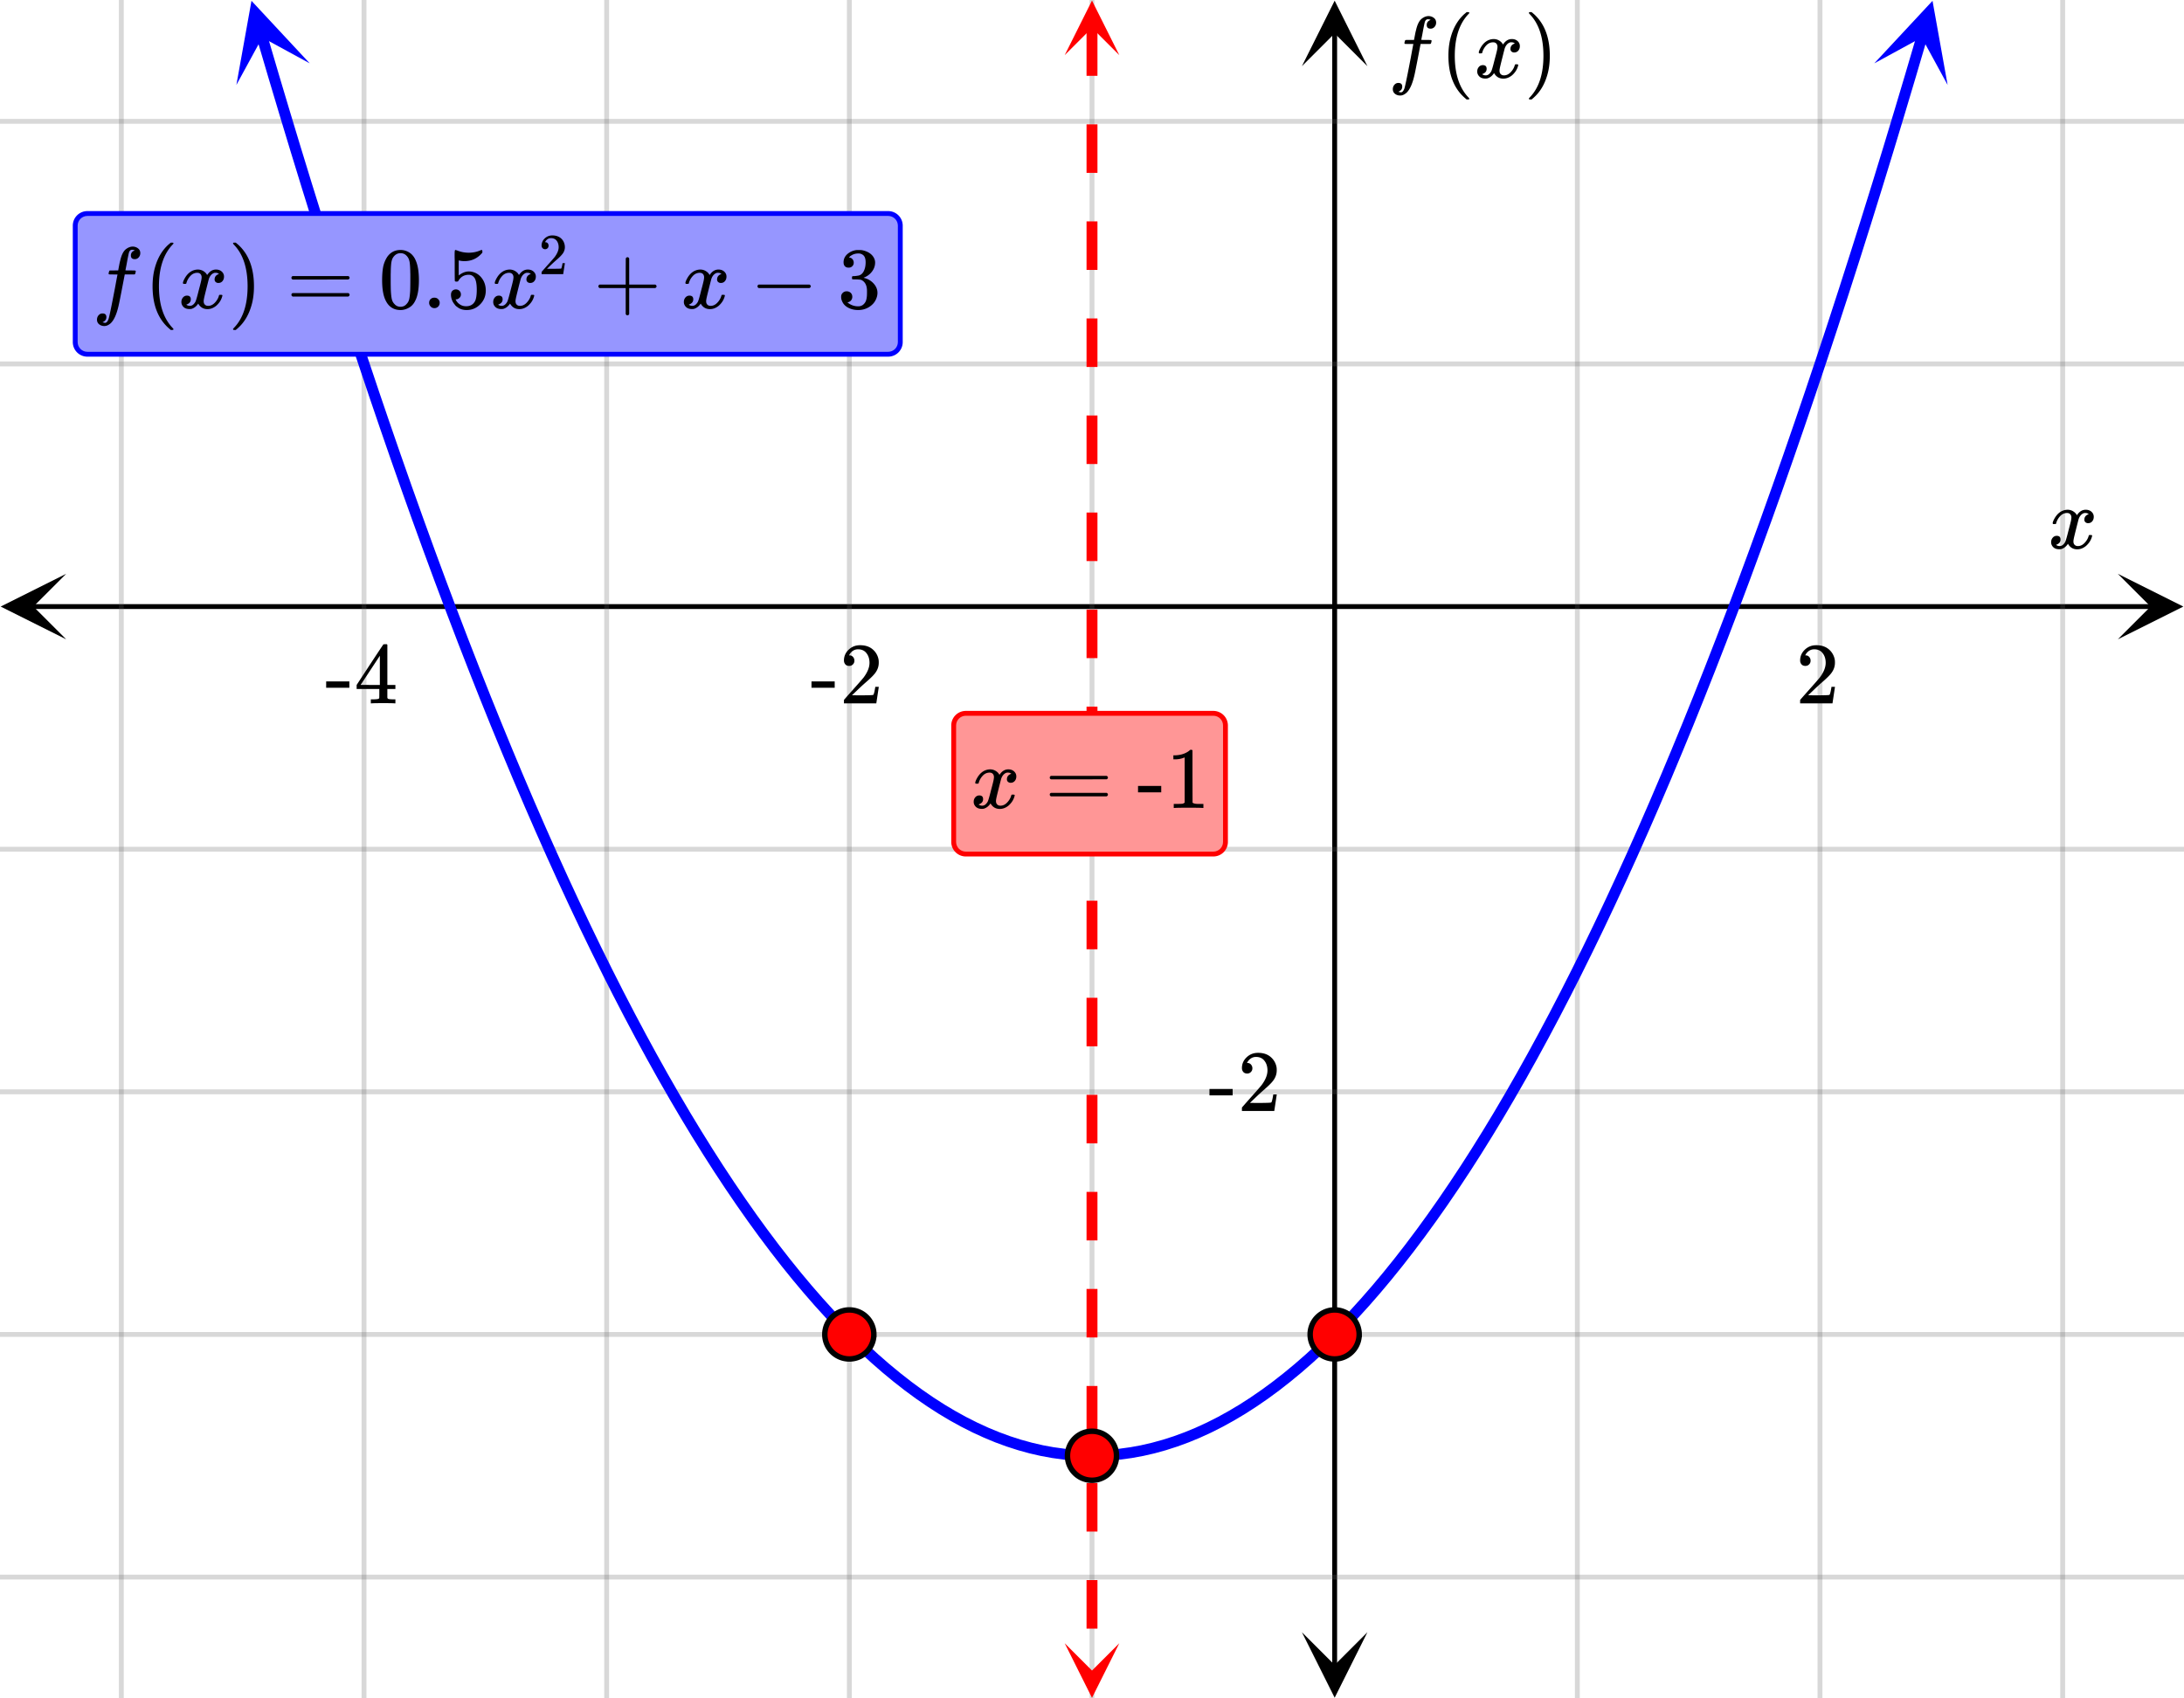 <svg xmlns="http://www.w3.org/2000/svg" width="450" height="350" viewBox="0 0 450 350"><defs><clipPath id="a"><path d="M.137 118.25H14V132H.137zm0 0"/></clipPath><clipPath id="b"><path d="M436.363 118.25H450V132h-13.637zm0 0"/></clipPath><clipPath id="c"><path d="M268.25 336H282v13.863h-13.75zm0 0"/></clipPath><clipPath id="d"><path d="M268.25 0H282v13.637h-13.75zm0 0"/></clipPath><clipPath id="e"><path d="M48 0h16v18H48zm0 0"/></clipPath><clipPath id="f"><path d="M59.371-2.055L69.38 31.941 35.383 41.95 25.375 7.953zm0 0"/></clipPath><clipPath id="g"><path d="M386 0h16v18h-16zm0 0"/></clipPath><clipPath id="h"><path d="M386.184 13.055l10.003-33.996 33.997 10.007-10.008 33.996zm0 0"/></clipPath><clipPath id="i"><path d="M219 .113h11.625V12H219zm0 0"/></clipPath><clipPath id="j"><path d="M219 338.637h11.625V350H219zm0 0"/></clipPath></defs><path fill="#fff" d="M0 0h450v350H0z"/><path d="M6.75 124.5h436.5v1H6.75zm0 0"/><g clip-path="url(#a)"><path d="M13.637 118.25L.137 125l13.5 6.75-6.75-6.75zm0 0"/></g><g clip-path="url(#b)"><path d="M436.363 118.25l13.5 6.75-13.5 6.75 6.75-6.75zm0 0"/></g><path d="M325 0v350M375 0v350M425 0v350M225 0v350M175 0v350M125 0v350M75 0v350M25 0v350"/><path d="M325.5 0v350c0 .277-.223.5-.5.5a.498.498 0 0 1-.5-.5V0c0-.277.223-.5.5-.5s.5.223.5.5zm50 0v350c0 .277-.223.5-.5.5a.498.498 0 0 1-.5-.5V0c0-.277.223-.5.5-.5s.5.223.5.5zm50 0v350c0 .277-.223.5-.5.5a.498.498 0 0 1-.5-.5V0c0-.277.223-.5.5-.5s.5.223.5.5zm-200 0v350c0 .277-.223.5-.5.5a.498.498 0 0 1-.5-.5V0c0-.277.223-.5.5-.5s.5.223.5.5zm-50 0v350c0 .277-.223.5-.5.5a.498.498 0 0 1-.5-.5V0c0-.277.223-.5.5-.5s.5.223.5.5zm-50 0v350c0 .277-.223.5-.5.5a.498.498 0 0 1-.5-.5V0c0-.277.223-.5.5-.5s.5.223.5.5zm-50 0v350c0 .277-.223.5-.5.5a.498.498 0 0 1-.5-.5V0c0-.277.223-.5.5-.5s.5.223.5.5zm-50 0v350c0 .277-.223.5-.5.5a.498.498 0 0 1-.5-.5V0c0-.277.223-.5.5-.5s.5.223.5.5zm0 0" fill="#666" fill-opacity=".251"/><path d="M274.5 343.25V6.75h1v336.5zm0 0"/><g clip-path="url(#c)"><path d="M268.25 336.363l6.75 13.5 6.75-13.5-6.75 6.75zm0 0"/></g><g clip-path="url(#d)"><path d="M268.25 13.637L275 .137l6.75 13.5-6.75-6.75zm0 0"/></g><path d="M0 75h450M0 25h450M0 175h450M0 225h450M0 275h450M0 325h450"/><path d="M0 74.5h450c.277 0 .5.223.5.5s-.223.5-.5.5H0a.498.498 0 0 1-.5-.5c0-.277.223-.5.5-.5zm0-50h450c.277 0 .5.223.5.5s-.223.5-.5.5H0a.498.498 0 0 1-.5-.5c0-.277.223-.5.5-.5zm0 150h450c.277 0 .5.223.5.5s-.223.5-.5.5H0a.498.498 0 0 1-.5-.5c0-.277.223-.5.5-.5zm0 50h450c.277 0 .5.223.5.5s-.223.5-.5.5H0a.498.498 0 0 1-.5-.5c0-.277.223-.5.5-.5zm0 50h450c.277 0 .5.223.5.5s-.223.5-.5.5H0a.498.498 0 0 1-.5-.5c0-.277.223-.5.5-.5zm0 50h450c.277 0 .5.223.5.5s-.223.5-.5.5H0a.498.498 0 0 1-.5-.5c0-.277.223-.5.5-.5zm0 0" fill="#666" fill-opacity=".251"/><path d="M55.074 7.254l2.297 7.797-1.082.32 1.078-.324 2.297 7.695-1.078.32 1.078-.324 2.293 7.586-1.074.324 1.074-.328 2.293 7.48-1.074.333 1.074-.336 2.297 7.375-1.074.336 1.07-.34 2.297 7.27-1.074.34 1.074-.344 2.293 7.168-1.07.343 1.07-.351 2.293 7.062-1.067.348 1.067-.352 2.297 6.953-1.07.352 1.066-.355 2.297 6.847-1.067.36 1.063-.364 2.297 6.743-1.067.363 1.067-.367 2.293 6.64-1.063.367 1.063-.375 2.293 6.536-1.06.37 1.06-.378 2.296 6.43-1.062.378 1.058-.386 2.297 6.324-1.058.383 1.054-.387 2.297 6.215-1.054.39 1.05-.394 2.297 6.11-1.054.394 1.05-.399 2.297 6.004-1.05.403 1.046-.407 2.297 5.899-1.05.41 1.046-.414 2.297 5.793-1.047.414 1.043-.418 2.297 5.687-1.043.422 1.04-.425 2.296 5.582-1.043.43 1.04-.434 2.292 5.476-1.035.438 1.035-.446 2.293 5.375-1.035.442 1.031-.45 2.297 5.27-1.031.45 1.027-.458 2.297 5.164-1.027.457 1.023-.464 2.297 5.058-1.027.465 1.023-.473 2.293 4.953-1.02.473 1.016-.484 2.297 4.847-1.016.485 1.012-.492 2.293 4.742-1.012.488 1.008-.496 2.297 4.637-1.008.496 1.004-.508 2.293 4.531-1.004.508 1-.516 2.297 4.426-1 .516.992-.528 2.297 4.32-.992.528.988-.535 2.293 4.215-.988.535.984-.547 2.293 4.11-.98.546.976-.558 2.293 4.004-.976.562.973-.574 2.292 3.902-.968.57.96-.581 2.298 3.793-.961.582.953-.594 2.297 3.687-.957.594.949-.605 2.293 3.582-.946.605.938-.621 2.297 3.48-.938.618.93-.633 2.293 3.375-.93.633.922-.649 2.293 3.266-.918.648.91-.66 2.293 3.16-.91.66.903-.675 2.292 3.054-.898.676.887-.687 2.297 2.949-.887.691.875-.707 2.293 2.844-.875.707.863-.723 2.297 2.743-.863.718.847-.738 2.297 2.637-.851.738.836-.758 2.293 2.531-.832.754.816-.773 2.297 2.426-.817.773.797-.793 2.297 2.32-.8.79.78-.81 2.298 2.212-.782.812.762-.828 2.293 2.106-.758.828.738-.848 2.293 2.004-.738.848.719-.867 2.293 1.894-.715.867.691-.886 2.297 1.793-.695.886.668-.906 2.293 1.684-.664.91.637-.93 2.296 1.582-.636.926.605-.945 2.297 1.476-.61.945.579-.964 2.293 1.367-.574.969.543-.989 2.293 1.266-.543.984.507-1.004 2.297 1.16-.508 1.004.47-1.023 2.296 1.055-.469 1.023.43-1.039 2.293.945-.43 1.04.39-1.055 2.294.843-.387 1.055.344-1.07 2.297.738-.348 1.07.3-1.086 2.298.633-.301 1.086.254-1.097 2.293.527-.25 1.098.203-1.106 2.293.422-.203 1.105.156-1.117 2.293.317-.152 1.117.101-1.121 2.297.21-.101 1.122.05-1.125 2.293.105-.05 1.125v-1.125h2.296v1.125l-.05-1.125 2.293-.105.05 1.125-.101-1.121 2.297-.211.101 1.12-.152-1.116 2.293-.317.156 1.117-.203-1.105 2.293-.422.203 1.106-.25-1.098 2.293-.527.254 1.097-.3-1.086 2.296-.632.297 1.085-.344-1.07 2.297-.738.344 1.07-.387-1.055 2.293-.843.39 1.054-.429-1.039 2.293-.945.43 1.04-.47-1.024 2.298-1.055.469 1.023-.508-1.003 2.297-1.16.507 1.003-.543-.984 2.293-1.266.543.989-.574-.97 2.293-1.366.578.964-.61-.945 2.298-1.476.605.945-.636-.926 2.296-1.582.637.93-.664-.91 2.293-1.684.668.906-.695-.886 2.297-1.793.691.886-.715-.867 2.293-1.894.719.867-.738-.848 2.293-2.004.738.848-.758-.828 2.293-2.106.762.828-.782-.812 2.297-2.211.782.809-.801-.79 2.297-2.32.797.793-.817-.773 2.297-2.426.816.773-.832-.754 2.293-2.53.836.757-.851-.738 2.297-2.637.847.738-.863-.718 2.297-2.743.863.723-.875-.707 2.293-2.844.875.707-.887-.691 2.297-2.95.887.688-.898-.676 2.293-3.054.902.675-.91-.66 2.293-3.16.91.66-.918-.648 2.293-3.266.922.649-.93-.633 2.293-3.375.93.633-.938-.618 2.297-3.48.938.621-.946-.605 2.293-3.582.95.605-.958-.594 2.297-3.687.953.594-.96-.582 2.296-3.793.961.582-.969-.57 2.293-3.903.973.574-.976-.562 2.293-4.004.976.558-.98-.547 2.293-4.109.984.547-.988-.535 2.293-4.215.988.535-.992-.527 2.297-4.32.992.527-1-.516 2.297-4.426 1 .516-1.004-.508 2.293-4.531 1.004.508-1.008-.496 2.297-4.637 1.008.496-1.012-.488 2.293-4.742 1.012.492-1.016-.485 2.297-4.847 1.015.484-1.02-.473 2.294-4.953 1.023.473-1.027-.465 2.297-5.058 1.023.464-1.027-.457 2.297-5.164 1.027.457-1.031-.449 2.297-5.27 1.031.45-1.035-.442 2.293-5.375 1.035.446-1.035-.438 2.293-5.476 1.039.433-1.043-.43 2.297-5.581 1.039.425-1.043-.422 2.297-5.687 1.043.418-1.047-.414 2.297-5.793 1.047.414-1.051-.41 2.297-5.899 1.046.407-1.05-.403 2.297-6.004 1.05.399-1.054-.395 2.297-6.11 1.05.395-1.054-.39 2.297-6.215 1.054.387-1.058-.383 2.296-6.324 1.06.386-1.063-.379 2.296-6.43 1.06.38-1.06-.371 2.293-6.536 1.063.375-1.063-.367 2.293-6.64 1.067.367-1.067-.364 2.297-6.742 1.063.364-1.067-.36 2.297-6.847 1.067.355-1.07-.352 2.296-6.953 1.067.352-1.067-.348 2.293-7.062 1.07.351-1.07-.343 2.293-7.168 1.074.343-1.074-.34 2.297-7.269 1.07.34-1.074-.336 2.297-7.375 1.074.336-1.074-.332 2.293-7.48 1.074.327-1.074-.324 2.293-7.586 1.078.325-1.078-.32 2.297-7.696 1.078.324-1.082-.32 2.297-7.797c.176-.594.8-.938 1.398-.762.594.176.938.801.762 1.399l-2.297 7.796v.004l-2.297 7.692v.004l-2.297 7.59v.003l-2.297 7.48v.005l-2.296 7.375v.008l-2.297 7.27v.003l-2.297 7.164v.008l-2.297 7.059v.003l-2.297 6.957v.004l-2.297 6.848v.008l-2.297 6.742v.004l-2.297 6.64v.004l-2.296 6.536v.004l-2.297 6.43s0 .003-.004.003l-2.293 6.324-.004.004-2.293 6.219-.004.004-2.297 6.113v.004l-2.297 6.008v.008-.004l-2.297 5.902c0 .004 0 .004-.003.008l-2.293 5.793c0 .004-.004.008-.004.008l-2.293 5.691c-.004.004-.004.004-.004.008l-2.297 5.582c0 .004 0 .008-.004.008l-2.293 5.48c0 .004-.004.004-.004.008l-2.297 5.371v.008l-2.297 5.27c0 .003-.004.007-.004.007l-2.293 5.164c-.003.004-.003.004-.003.008l-2.297 5.059c0 .004-.004.004-.004.008l-2.297 4.953c0 .004 0 .004-.004.008l-2.293 4.847c-.004.004-.004.004-.004.008l-2.297 4.742c0 .004-.004.008-.004.008l-2.297 4.637c0 .004 0 .008-.003.012l-2.293 4.53c-.004 0-.004.005-.008.009l-2.293 4.425c-.004.004-.004.008-.008.012v-.004l-2.293 4.324c-.004 0-.004.004-.008.008l-2.293 4.215c-.004.004-.004.008-.008.012l-2.293 4.11c-.003.003-.003.007-.007.01l-2.297 4.005c0 .004-.004.008-.004.011l-2.297 3.899c0 .004-.004.008-.008.012l-2.293 3.793-.008.011-2.296 3.688c0 .004-.004.008-.008.012l-2.293 3.585-.012.012-2.293 3.477c-.004.004-.008.008-.008.011l-2.297 3.375c-.004.004-.007.008-.007.012l-2.297 3.266c-.004.008-.008.012-.012.015l-2.293 3.16c-.004.008-.008.012-.012.016l-2.297 3.055a.054.054 0 0 1-.011.016l-2.293 2.953a.054.054 0 0 0-.012.015l-2.297 2.844-.012.016-2.296 2.738c-.004.008-.008.012-.016.02l-2.293 2.632-.016.016-2.297 2.531-.015.016-2.297 2.426-.016.015-2.297 2.32a.085.085 0 0 0-.015.02l-2.297 2.211-.02.02-2.296 2.105c-.008.008-.012.016-.02.02l-2.297 2.003c-.008.004-.015.012-.023.02l-2.293 1.894c-.008.008-.016.016-.028.02l-2.293 1.793c-.007.008-.02.012-.027.02l-2.293 1.687c-.012.004-.02.012-.031.02l-2.293 1.578c-.012.007-.02.015-.031.02l-2.293 1.476c-.012.008-.024.015-.036.02l-2.292 1.37c-.012.008-.024.012-.036.02l-2.293 1.262a.122.122 0 0 1-.039.02l-2.293 1.16c-.011.007-.027.011-.039.019l-2.297 1.05a.122.122 0 0 1-.039.02l-2.293.95c-.015.003-.027.011-.043.015l-2.296.844c-.012.004-.028.008-.043.015v-.004l-2.293.739a.22.22 0 0 1-.047.015l-2.297.633-.047.012-2.293.527c-.016.004-.031.004-.05.008l-2.294.422a.229.229 0 0 1-.05.008l-2.297.316c-.016.004-.032.004-.051.008v-.004l-2.293.211c-.02.004-.035.004-.05.004l-2.298.105c-.015.004-.035.004-.05.004h-2.297c-.016 0-.036 0-.051-.004l-2.297-.105c-.016 0-.031 0-.05-.004l-2.294-.21c-.02 0-.035 0-.05-.005l-2.298-.316a.229.229 0 0 1-.05-.008l-2.293-.422c-.02-.004-.035-.004-.051-.008l-2.293-.527a.405.405 0 0 1-.047-.012l-2.297-.633a.22.22 0 0 1-.047-.015l-2.293-.739-.043-.011-2.296-.844c-.016-.004-.028-.012-.043-.016l-2.293-.949c-.016-.004-.028-.012-.043-.02h.004l-2.297-1.05c-.012-.008-.028-.012-.04-.02l-2.292-1.16c-.016-.004-.028-.012-.04-.015v-.004l-2.292-1.262c-.012-.008-.024-.012-.036-.02l-2.292-1.37c-.012-.005-.024-.012-.036-.02l-2.293-1.477c-.011-.004-.02-.012-.03-.02l-2.294-1.577c-.012-.008-.02-.016-.031-.02l-2.293-1.688c-.008-.007-.02-.011-.027-.019l-2.293-1.793c-.012-.004-.02-.012-.028-.02l-2.293-1.894a.104.104 0 0 0-.023-.02l-2.297-2.003c-.008-.004-.012-.012-.02-.02l-2.296-2.106-.02-.019-2.297-2.211a.085.085 0 0 0-.015-.02l-2.297-2.32-.016-.015-2.297-2.426-.015-.016-2.297-2.531-.016-.016-2.293-2.633c-.008-.007-.012-.011-.016-.02l-2.296-2.737-.012-.016-2.297-2.844a.054.054 0 0 0-.012-.015l-2.293-2.953c-.004-.004-.007-.008-.011-.016l-2.297-3.055c-.004-.004-.008-.008-.012-.015l-2.293-3.16c-.004-.004-.008-.008-.012-.016l-2.297-3.266c0-.004-.003-.008-.007-.012l-2.297-3.375c0-.003-.004-.007-.008-.011l-2.293-3.477-.012-.012-2.293-3.585c-.004-.004-.008-.008-.008-.012l-2.296-3.688-.008-.011-2.293-3.793c-.004-.004-.008-.008-.008-.012l-2.297-3.899c0-.003-.004-.007-.004-.011l-2.297-4.004c-.004-.004-.004-.008-.007-.012l-2.293-4.11c-.004-.003-.004-.007-.008-.011l-2.293-4.215c-.004-.004-.004-.008-.008-.008l-2.293-4.324c-.004 0-.004-.004-.008-.008l-2.293-4.425c-.004-.004-.004-.008-.008-.008l-2.293-4.531c-.003-.004-.003-.008-.003-.012l-2.297-4.637s-.004-.004-.004-.008l-2.297-4.742c0-.004 0-.004-.004-.008l-2.293-4.847c-.004-.004-.004-.004-.004-.008l-2.297-4.953c0-.004-.004-.004-.004-.008l-2.297-5.059c0-.004 0-.004-.003-.008l-2.293-5.164s-.004-.004-.004-.007l-2.297-5.27v-.008l-2.297-5.37c0-.005-.004-.005-.004-.009l-2.293-5.48c-.004 0-.004-.004-.004-.008l-2.297-5.582c0-.004 0-.008-.004-.008l-2.293-5.691-.004-.004v-.004l-2.293-5.793c-.003-.004-.003-.004-.003-.008l-2.297-5.902v-.004l-2.297-6.008s0-.004-.004-.004h.004l-2.297-6.113-.004-.004-2.293-6.219c-.004 0-.004-.004-.004-.004l-2.293-6.324c-.004 0-.004-.004-.004-.004l-2.297-6.43v-.003l-2.296-6.535v-.004l-2.297-6.641v-.004l-2.297-6.742v-.008l-2.297-6.848v-.004l-2.297-6.957v-.003l-2.297-7.059v-.008l-2.297-7.164v-.004l-2.297-7.27v-.007l-2.296-7.375v-.004l-2.297-7.48v-.004l-2.297-7.59v-.004L55.21 15.69v-.004l-2.297-7.796a1.128 1.128 0 0 1 .762-1.399 1.128 1.128 0 0 1 1.398.762zm0 0" fill="#00f"/><g clip-path="url(#e)"><g clip-path="url(#f)" clip-rule="evenodd"><path d="M63.816 13.055l-12-12.887L48.707 17.5l5.332-9.777zm0 0" fill="#00f"/></g></g><g clip-path="url(#g)"><g clip-path="url(#h)" clip-rule="evenodd"><path d="M386.184 13.055l12-12.887 3.109 17.332-5.332-9.777zm0 0" fill="#00f"/></g></g><path d="M226.125 5.625v10h-2.25v-10zm0 20v10h-2.25v-10zm0 20v10h-2.25v-10zm0 20v10h-2.25v-10zm0 20v10h-2.25v-10zm0 20v10h-2.25v-10zm0 20v10h-2.25v-10zm0 20v10h-2.25v-10zm0 20v10h-2.25v-10zm0 20v10h-2.25v-10zm0 20v10h-2.25v-10zm0 20v10h-2.25v-10zm0 20v10h-2.25v-10zm0 20v10h-2.25v-10zm0 20v10h-2.25v-10zm0 20v10h-2.25v-10zm0 20v10h-2.25v-10zm0 0" fill="red"/><g clip-path="url(#i)"><path d="M230.625 11.363L225 .113l-5.625 11.25L225 5.738zm0 0" fill="red"/></g><g clip-path="url(#j)"><path d="M230.625 338.637L225 349.887l-5.625-11.25 5.625 5.625zm0 0" fill="red"/></g><path d="M230.05 300a5.051 5.051 0 1 1-10.102-.001 5.051 5.051 0 0 1 10.103.001zm0 0M280.05 275a5.051 5.051 0 1 1-10.102-.001 5.051 5.051 0 0 1 10.103.001zm0 0M180.05 275a5.051 5.051 0 1 1-10.102-.001 5.051 5.051 0 0 1 10.103.001zm0 0" fill="red" stroke-width="1.125" stroke="#000"/><path d="M423.047 108c-.074-.074-.11-.14-.11-.203.051-.324.239-.738.563-1.25.563-.844 1.27-1.332 2.125-1.469.168-.02.293-.031.375-.031.418 0 .8.105 1.156.32.356.215.61.48.766.805.156-.2.254-.324.297-.375.437-.5.949-.75 1.531-.75.488 0 .887.14 1.195.422.309.281.461.625.461 1.031 0 .375-.105.688-.32.938-.215.25-.492.374-.836.374a.814.814 0 0 1-.563-.195.67.67 0 0 1-.218-.523c0-.551.3-.934.906-1.14 0-.013-.066-.052-.203-.126-.113-.074-.285-.11-.516-.11a.936.936 0 0 0-.344.048c-.457.187-.796.582-1.015 1.187-.031.094-.203.762-.516 2.008-.312 1.246-.48 1.945-.5 2.102a2.243 2.243 0 0 0-.062.53c0 .294.082.52.25.688.168.168.39.25.672.25.5 0 .957-.215 1.367-.64.41-.426.691-.895.836-1.407.031-.125.066-.195.101-.21.035-.016.133-.024.29-.024.23 0 .343.047.343.14 0 .012-.015.079-.047.204-.199.738-.613 1.386-1.25 1.937-.562.45-1.156.672-1.781.672-.844 0-1.48-.379-1.906-1.14-.356.542-.801.902-1.344 1.078a1.76 1.76 0 0 1-.469.046c-.687 0-1.176-.25-1.469-.75a1.322 1.322 0 0 1-.187-.718c0-.356.11-.66.328-.914a1.05 1.05 0 0 1 .828-.383c.52 0 .781.254.781.766 0 .437-.214.761-.64.968-.02.012-.05.024-.086.04a1.046 1.046 0 0 0-.094.046c-.027.016-.043.024-.055.024l-.046.015c0 .031.09.082.265.156.145.063.301.094.469.094.438 0 .813-.27 1.125-.812.125-.219.355-1 .688-2.344.074-.27.152-.574.242-.914.09-.34.152-.598.195-.773.043-.176.066-.286.078-.329.063-.324.094-.558.094-.703 0-.281-.078-.508-.235-.68-.156-.171-.375-.257-.656-.257-.543 0-1.011.207-1.406.625a3.462 3.462 0 0 0-.828 1.437c-.02.106-.047.168-.078.188-.031.02-.13.031-.297.031zm0 0M371.984 137.23c.329 0 .579-.109.782-.328.203-.203.296-.453.296-.75a1.13 1.13 0 0 0-.28-.765.907.907 0 0 0-.735-.328c-.047 0-.078 0-.078-.016s.015-.047.047-.11c.046-.078.078-.14.109-.187.438-.625 1-.937 1.688-.937.75 0 1.328.265 1.734.796.422.532.625 1.204.625 1.985 0 .922-.39 1.922-1.203 3.015-.375.47-1.219 1.422-2.516 2.875-1 1.125-1.5 1.704-1.515 1.72-.032.03-.032.171-.032.405v.344h6.672v-.047l.5-3.297v-.062h-.719v.062c-.109.672-.203 1.094-.25 1.22-.062.234-.125.359-.171.374-.125.063-1.125.094-3.016.094l-1.36-.016 1.063-1.015a46.51 46.51 0 0 1 1.797-1.657c1.015-.875 1.703-1.562 2.031-2.062.422-.61.625-1.266.625-1.969 0-.172 0-.375-.031-.594a3.58 3.58 0 0 0-1.25-2.187c-.672-.563-1.531-.828-2.563-.828-.921 0-1.703.297-2.359.922-.64.61-.969 1.36-.969 2.218 0 .313.094.579.281.797.188.22.454.328.797.328zm0 0M167.203 141.73h4.781v-1.312h-4.78zm7.766-4.5c.328 0 .578-.109.781-.328.203-.203.297-.453.297-.75a1.13 1.13 0 0 0-.281-.765.907.907 0 0 0-.735-.328c-.047 0-.078 0-.078-.016s.016-.047.047-.11c.047-.078.078-.14.11-.187.437-.625 1-.937 1.687-.937.75 0 1.328.265 1.734.796.422.532.625 1.204.625 1.985 0 .922-.39 1.922-1.203 3.015-.375.47-1.219 1.422-2.516 2.875-1 1.125-1.5 1.704-1.515 1.72-.031.03-.031.171-.031.405v.344h6.672v-.047l.5-3.297v-.062h-.72v.062c-.109.672-.202 1.094-.25 1.22-.062.234-.124.359-.171.374-.125.063-1.125.094-3.016.094l-1.36-.016 1.063-1.015a46.51 46.51 0 0 1 1.797-1.657c1.016-.875 1.703-1.562 2.031-2.062.422-.61.625-1.266.625-1.969 0-.172 0-.375-.03-.594a3.58 3.58 0 0 0-1.25-2.187c-.673-.563-1.532-.828-2.563-.828-.922 0-1.703.297-2.36.922-.64.61-.968 1.36-.968 2.218 0 .313.093.579.28.797.188.22.454.328.798.328zm0 0M67.203 141.73h4.781v-1.312h-4.78zm14.094 3.22h.172v-.829h-.531c-.579-.016-.922-.062-1.016-.14a.417.417 0 0 1-.11-.22V141.98h1.657v-.828h-1.656v-8.28l-.11-.11h-.328c-.234 0-.36.015-.375.031-.031.016-.953 1.406-2.797 4.203l-2.719 4.156v.828h4.672v.891c0 .625-.015.953-.015.984-.063.094-.125.157-.22.172-.124.047-.437.078-.952.094h-.563v.828h.156c.172-.031.985-.047 2.422-.047 1.375 0 2.157.016 2.313.047zm-3.031-3.798H76.28l-1.969-.015 3.954-6zm0 0M288.125 18.922c.324.074.496.11.516.11.28 0 .52-.255.718-.766.145-.395.59-2.532 1.329-6.407.332-1.812.503-2.722.515-2.734v-.063h-.844c-.562 0-.863-.011-.906-.03-.082-.052-.094-.184-.031-.391.05-.188.082-.286.094-.297.02-.063.07-.098.148-.102.078-.004.356-.008.836-.008.574 0 .86-.004.86-.015 0-.02.054-.32.163-.899.11-.578.184-.925.227-1.039.25-1.144.625-1.937 1.125-2.375.48-.394.98-.594 1.5-.594.426.02.79.153 1.086.391.297.238.445.559.445.953 0 .344-.11.637-.328.883a1.04 1.04 0 0 1-.812.367c-.532 0-.797-.254-.797-.765 0-.45.215-.77.64-.97l.157-.093a1.727 1.727 0 0 0-.532-.11c-.355 0-.582.231-.687.688-.094.364-.25 1.153-.469 2.36l-.234 1.187c0 .02.328.031.984.031.543 0 .867.008.977.024.11.015.164.058.164.133 0 .125-.043.312-.125.562-.031.063-.09.098-.18.102-.09.004-.41.008-.96.008h-1l-.423 2.203c-.437 2.293-.715 3.675-.828 4.156-.406 1.812-.953 3.043-1.64 3.687-.438.387-.872.578-1.305.578-.434 0-.793-.12-1.086-.359-.293-.238-.438-.558-.438-.953 0-.355.11-.656.329-.906.218-.25.488-.375.812-.375.531 0 .797.254.797.765 0 .438-.215.762-.64.97zm0 0M302.75 20.344c0-.047-.078-.14-.203-.282-1.86-1.968-2.797-4.812-2.797-8.562 0-3.75.938-6.61 2.797-8.578.125-.125.203-.219.203-.266 0-.031-.016-.062-.063-.11-.03-.03-.125-.046-.265-.046h-.235c-.03.031-.109.094-.218.188-.11.093-.203.171-.281.234-1.266 1.156-2.172 2.672-2.72 4.562-.359 1.22-.53 2.547-.53 4.016 0 3.75 1.078 6.594 3.25 8.563l.5.437h.234c.219 0 .328-.047.328-.156zm0 0M304.797 11c-.074-.074-.11-.14-.11-.203.051-.324.239-.738.563-1.25.563-.844 1.27-1.332 2.125-1.469.168-.02.293-.031.375-.031.418 0 .8.105 1.156.32.356.215.61.48.766.805.156-.2.254-.324.297-.375.437-.5.949-.75 1.531-.75.488 0 .887.14 1.195.422.309.281.461.625.461 1.031 0 .375-.105.688-.32.938-.215.25-.492.374-.836.374a.814.814 0 0 1-.563-.195.67.67 0 0 1-.218-.523c0-.551.3-.934.906-1.14 0-.013-.066-.052-.203-.126-.113-.074-.285-.11-.516-.11a.936.936 0 0 0-.344.048c-.457.187-.796.582-1.015 1.187-.031.094-.203.762-.516 2.008-.312 1.246-.48 1.945-.5 2.101a2.243 2.243 0 0 0-.062.532c0 .293.082.52.25.687.168.168.39.25.672.25.5 0 .957-.215 1.367-.64.41-.426.691-.895.836-1.407.031-.125.066-.195.101-.21.035-.016.133-.024.29-.024.23 0 .343.047.343.14 0 .012-.015.079-.047.204-.199.738-.613 1.386-1.25 1.937-.562.45-1.156.672-1.781.672-.844 0-1.48-.379-1.906-1.14-.356.542-.801.902-1.344 1.078a1.76 1.76 0 0 1-.469.047c-.687 0-1.176-.25-1.469-.75a1.322 1.322 0 0 1-.187-.72c0-.355.11-.66.328-.913a1.05 1.05 0 0 1 .828-.383c.52 0 .781.254.781.765 0 .438-.214.762-.64.97-.02.011-.05.023-.086.038a1.046 1.046 0 0 0-.094.047c-.027.016-.043.024-.055.024l-.046.015c0 .031.09.082.265.156.145.063.301.094.469.094.438 0 .813-.27 1.125-.812.125-.219.355-1 .688-2.344.074-.27.152-.574.242-.914.09-.34.152-.598.195-.774.043-.175.066-.285.078-.328.063-.324.094-.558.094-.703 0-.281-.078-.508-.235-.68-.156-.171-.375-.257-.656-.257-.543 0-1.011.207-1.406.625a3.462 3.462 0 0 0-.828 1.437c-.02.106-.047.168-.078.188-.031.02-.13.031-.297.031zm0 0M315.11 2.516c-.063.03-.094.093-.094.203.015 0 .078.078.203.234 1.86 1.922 2.797 4.781 2.797 8.547 0 3.766-.938 6.625-2.797 8.547-.125.14-.188.234-.203.234 0 .094.03.157.062.188.047.015.14.031.281.031h.22c.03-.031.108-.094.218-.188.11-.093.203-.171.281-.25 1.266-1.14 2.172-2.671 2.719-4.562.36-1.188.531-2.531.531-4 0-3.75-1.078-6.61-3.25-8.578l-.5-.422h-.39zm0 0M249.203 225.73h4.781v-1.312h-4.78zm7.766-4.5c.328 0 .578-.109.781-.328.203-.203.297-.453.297-.75a1.13 1.13 0 0 0-.281-.765.907.907 0 0 0-.735-.328c-.047 0-.078 0-.078-.016s.016-.047.047-.11c.047-.078.078-.14.11-.187.437-.625 1-.937 1.687-.937.75 0 1.328.265 1.734.796.422.532.625 1.204.625 1.985 0 .922-.39 1.922-1.203 3.015-.375.47-1.219 1.422-2.515 2.875-1 1.125-1.5 1.704-1.516 1.72-.031.03-.031.171-.031.405v.344h6.672v-.047l.5-3.297v-.062h-.72v.062c-.109.672-.202 1.094-.25 1.22-.062.234-.124.359-.171.374-.125.063-1.125.094-3.016.094l-1.36-.016 1.063-1.015a46.51 46.51 0 0 1 1.797-1.657c1.016-.875 1.703-1.562 2.031-2.062.422-.61.625-1.266.625-1.969 0-.172 0-.375-.03-.594a3.58 3.58 0 0 0-1.25-2.187c-.673-.563-1.532-.828-2.563-.828-.922 0-1.703.297-2.36.922-.64.61-.968 1.36-.968 2.218 0 .313.093.579.28.797.188.22.454.328.798.328zm0 0"/><path d="M199 146.5h51a3 3 0 0 1 3 3v24a3 3 0 0 1-3 3h-51a3 3 0 0 1-3-3v-24a3 3 0 0 1 3-3zm1 2h49c1.105 0 2 .895 2 2v22c0 1.105-.895 2-2 2h-49c-1.105 0-2-.895-2-2v-22c0-1.105.895-2 2-2zm0 0" fill-rule="evenodd" fill="red"/><path d="M199 147.5h51c1.105 0 2 .895 2 2v24c0 1.105-.895 2-2 2h-51c-1.105 0-2-.895-2-2v-24c0-1.105.895-2 2-2zm0 0" fill-rule="evenodd" fill="#ff9696"/><path d="M201.047 161.5c-.074-.074-.11-.14-.11-.203.051-.324.239-.738.563-1.25.563-.844 1.27-1.332 2.125-1.469.168-.02.293-.031.375-.031.418 0 .8.105 1.156.32.356.215.61.48.766.805.156-.2.254-.324.297-.375.437-.5.949-.75 1.531-.75.488 0 .887.14 1.195.422.309.281.461.625.461 1.031 0 .375-.105.688-.32.938-.215.25-.492.375-.836.375a.814.814 0 0 1-.563-.196.67.67 0 0 1-.218-.523c0-.551.3-.934.906-1.14 0-.013-.066-.052-.203-.126-.113-.074-.285-.11-.516-.11a.936.936 0 0 0-.344.048c-.457.187-.796.582-1.015 1.187-.031.094-.203.762-.516 2.008-.312 1.246-.48 1.945-.5 2.101a2.243 2.243 0 0 0-.062.532c0 .293.082.52.25.687.168.168.39.25.672.25.5 0 .957-.215 1.367-.64.41-.426.691-.895.836-1.407.031-.125.066-.195.101-.21.035-.016.133-.024.29-.024.23 0 .343.047.343.14 0 .012-.016.079-.047.204-.199.738-.613 1.386-1.25 1.937-.562.45-1.156.672-1.781.672-.844 0-1.48-.379-1.906-1.14-.356.542-.801.902-1.344 1.078a1.76 1.76 0 0 1-.469.047c-.687 0-1.176-.25-1.469-.75a1.322 1.322 0 0 1-.187-.72c0-.355.11-.66.328-.913a1.05 1.05 0 0 1 .828-.383c.52 0 .781.254.781.766 0 .437-.214.761-.64.968-.02.012-.05.024-.086.04a1.046 1.046 0 0 0-.094.046c-.027.016-.043.024-.054.024l-.047.015c0 .031.09.082.265.156.145.063.301.094.469.094.438 0 .813-.27 1.125-.812.125-.219.355-1 .688-2.344.074-.27.152-.574.242-.914.09-.34.152-.598.195-.774.043-.175.066-.285.078-.328.063-.324.094-.558.094-.703 0-.281-.078-.508-.234-.68-.157-.171-.375-.257-.657-.257-.543 0-1.011.207-1.406.625a3.462 3.462 0 0 0-.828 1.437c-.02.106-.047.168-.078.188-.031.02-.13.031-.297.031zm0 0M216.297 160.25c0 .188.094.297.281.36h5.719l5.734-.016c.172-.094.25-.203.25-.344 0-.156-.094-.281-.265-.36h-11.47c-.171.079-.25.204-.25.36zm0 3.5c0 .156.078.266.25.36h11.469c.172-.094.265-.204.265-.36 0-.047-.015-.094-.031-.14a.254.254 0 0 0-.047-.094c-.016-.016-.047-.032-.094-.063s-.062-.062-.078-.062h-11.453c-.187.047-.281.172-.281.359zm0 0M234.484 163.281h4.782v-1.312h-4.782zm0 0M247.75 166.5h.203v-.828h-1.062c-.594 0-.985-.094-1.172-.266l-.016-5.406v-5.39a.496.496 0 0 0-.312-.094c-.11 0-.188.015-.203.047a2.646 2.646 0 0 1-.563.421c-.672.407-1.516.641-2.516.672h-.343v.828h.343c.672 0 1.297-.125 1.844-.343a.653.653 0 0 1 .14-.047v9.312c-.187.125-.327.203-.421.219-.203.031-.656.047-1.36.047h-.468v.828h.219c.203-.031 1.156-.047 2.828-.047 1.703 0 2.656.016 2.859.047zm0 0"/><path d="M18 43.5h165a3 3 0 0 1 3 3v24a3 3 0 0 1-3 3H18a3 3 0 0 1-3-3v-24a3 3 0 0 1 3-3zm1 2h163c1.105 0 2 .895 2 2v22c0 1.105-.895 2-2 2H19c-1.105 0-2-.895-2-2v-22c0-1.105.895-2 2-2zm0 0" fill-rule="evenodd" fill="#00f"/><path d="M18 44.5h165c1.105 0 2 .895 2 2v24c0 1.105-.895 2-2 2H18c-1.105 0-2-.895-2-2v-24c0-1.105.895-2 2-2zm0 0" fill-rule="evenodd" fill="#9696ff"/><path d="M21.125 66.422c.324.074.496.11.516.11.28 0 .52-.255.718-.766.145-.395.59-2.532 1.328-6.407.333-1.812.504-2.722.516-2.734v-.063h-.844c-.562 0-.863-.011-.906-.03-.082-.052-.094-.184-.031-.391.05-.188.082-.286.094-.297.02-.063.07-.098.148-.102.078-.004.356-.008.836-.008.574 0 .86-.004.86-.015 0-.02.054-.32.163-.899.11-.578.184-.925.227-1.039.25-1.144.625-1.937 1.125-2.375.48-.394.98-.593 1.5-.593.426.019.79.152 1.086.39.297.238.445.559.445.953 0 .344-.11.637-.328.883a1.04 1.04 0 0 1-.812.367c-.532 0-.797-.254-.797-.765 0-.45.215-.77.64-.97l.157-.093a1.727 1.727 0 0 0-.532-.11c-.355 0-.582.231-.687.688-.094.364-.25 1.153-.469 2.36l-.234 1.187c0 .02.328.031.984.031.543 0 .867.008.977.024.11.015.164.058.164.133 0 .125-.043.312-.125.562-.032.063-.09.098-.18.102-.09.004-.41.008-.96.008h-1l-.423 2.203c-.437 2.293-.715 3.675-.828 4.156-.406 1.812-.953 3.043-1.64 3.687-.438.387-.872.579-1.305.579-.434 0-.793-.122-1.086-.36-.293-.238-.438-.558-.438-.953 0-.355.11-.656.328-.906.22-.25.489-.375.813-.375.531 0 .797.254.797.765 0 .438-.215.762-.64.97zm0 0M35.75 67.844c0-.047-.078-.14-.203-.281-1.86-1.97-2.797-4.813-2.797-8.563 0-3.75.938-6.61 2.797-8.578.125-.125.203-.219.203-.266 0-.031-.016-.062-.063-.11-.03-.03-.124-.046-.265-.046h-.234c-.032.031-.11.094-.22.188-.109.093-.202.171-.28.234-1.266 1.156-2.172 2.672-2.72 4.562-.359 1.22-.53 2.547-.53 4.016 0 3.75 1.078 6.594 3.25 8.563l.5.437h.234c.219 0 .328-.047.328-.156zm0 0M37.797 58.5c-.074-.074-.11-.14-.11-.203.051-.324.239-.738.563-1.25.563-.844 1.27-1.332 2.125-1.469.168-.02.293-.031.375-.031.418 0 .8.105 1.156.32.356.215.61.48.766.805.156-.2.254-.324.297-.375.437-.5.949-.75 1.531-.75.488 0 .887.14 1.195.422.309.281.461.625.461 1.031 0 .375-.105.688-.32.938-.215.25-.492.374-.836.374a.814.814 0 0 1-.563-.195.67.67 0 0 1-.218-.523c0-.551.3-.934.906-1.14 0-.013-.066-.052-.203-.126-.113-.074-.285-.11-.516-.11a.936.936 0 0 0-.343.048c-.458.187-.797.582-1.016 1.187-.031.094-.203.762-.516 2.008-.312 1.246-.48 1.945-.5 2.102a2.243 2.243 0 0 0-.062.53c0 .294.082.52.25.688.168.168.39.25.672.25.5 0 .957-.215 1.367-.64.41-.426.691-.895.836-1.407.031-.125.066-.195.101-.21.035-.016.133-.024.29-.024.23 0 .343.047.343.14 0 .012-.016.079-.047.204-.199.738-.613 1.386-1.25 1.937-.562.45-1.156.672-1.781.672-.844 0-1.48-.379-1.906-1.14-.356.542-.801.902-1.344 1.078a1.76 1.76 0 0 1-.469.047c-.687 0-1.176-.25-1.468-.75a1.322 1.322 0 0 1-.188-.72c0-.355.11-.66.328-.913a1.05 1.05 0 0 1 .828-.383c.52 0 .782.254.782.766 0 .437-.215.761-.641.968-.02.012-.05.024-.086.04a1.046 1.046 0 0 0-.094.046c-.027.016-.043.024-.054.024l-.047.015c0 .032.09.082.265.157.145.062.301.093.469.093.438 0 .813-.27 1.125-.812.125-.219.355-1 .688-2.344.074-.27.152-.574.242-.914.09-.34.152-.598.195-.773.043-.176.066-.286.078-.329.063-.324.094-.558.094-.703 0-.281-.078-.508-.234-.68-.157-.171-.376-.257-.657-.257-.543 0-1.011.207-1.406.625a3.462 3.462 0 0 0-.828 1.437c-.02.106-.047.168-.078.188-.032.02-.13.031-.297.031zm0 0M48.11 50.016c-.063.03-.094.093-.094.203.015 0 .078.078.203.234 1.86 1.922 2.797 4.781 2.797 8.547 0 3.766-.938 6.625-2.797 8.547-.125.14-.188.234-.203.234 0 .094.03.156.062.188.047.015.14.031.281.031h.22c.03-.031.108-.094.218-.188.11-.093.203-.171.281-.25 1.266-1.14 2.172-2.671 2.719-4.562.36-1.188.531-2.531.531-4 0-3.75-1.078-6.61-3.25-8.578l-.5-.422h-.39zm0 0M60.047 57.25c0 .188.094.297.281.36h5.719l5.734-.016c.172-.094.25-.203.25-.344 0-.156-.094-.281-.265-.36h-11.47c-.171.079-.25.204-.25.36zm0 3.5c0 .156.078.266.25.36h11.469c.171-.094.265-.204.265-.36 0-.047-.015-.094-.031-.14a.254.254 0 0 0-.047-.094c-.016-.016-.047-.032-.094-.063-.046-.031-.062-.062-.078-.062H60.328c-.187.047-.281.172-.281.359zm0 0M79.766 52.969a6.062 6.062 0 0 0-.813 2c-.14.734-.219 1.656-.219 2.765 0 1.86.25 3.282.766 4.266.64 1.266 1.656 1.89 3.031 1.89.516 0 1.031-.124 1.531-.374.657-.313 1.141-.813 1.485-1.516.516-.984.766-2.406.766-4.266 0-1.734-.22-3.109-.672-4.093a3.638 3.638 0 0 0-.829-1.235 3.316 3.316 0 0 0-2.296-.89c-1.172 0-2.079.484-2.75 1.453zm4.046-.219c.266.281.438.61.532 1.016.11.39.156 1.078.187 2.047 0 .078 0 .312.016.703v.984c0 1.156-.016 1.953-.031 2.422-.047.828-.125 1.437-.22 1.797a2.016 2.016 0 0 1-.546.953c-.313.36-.719.547-1.219.547-.5 0-.922-.188-1.234-.547a2.016 2.016 0 0 1-.547-.953c-.094-.36-.172-.969-.219-1.797A76.225 76.225 0 0 1 80.5 57.5v-.984c.016-.391.016-.625.016-.703.03-.97.078-1.657.187-2.047.094-.407.266-.735.531-1.016a1.7 1.7 0 0 1 1.297-.578c.5 0 .938.187 1.281.578zm0 0M88.422 62.422c0 .281.11.531.312.75.204.219.47.328.782.328.296 0 .546-.11.765-.313.203-.218.313-.468.313-.78a.97.97 0 0 0-.313-.75c-.203-.22-.469-.313-.781-.313-.313 0-.563.093-.781.297-.203.203-.297.468-.297.78zm0 0M93.938 59.64c-.297 0-.547.11-.735.297-.187.188-.281.454-.281.797v.172a.647.647 0 0 1 .016.157c.093.64.312 1.171.687 1.609.156.25.36.453.594.594.515.422 1.156.625 1.922.625 1.109 0 2.046-.391 2.812-1.188.766-.781 1.14-1.734 1.14-2.828 0-.938-.25-1.766-.765-2.484-.5-.703-1.156-1.157-1.969-1.36a3.154 3.154 0 0 0-.734-.093c-.719 0-1.422.28-2.11.828v-3.094l.188.031c.297.078.625.11 1 .11 1.484 0 2.719-.579 3.688-1.75v-.235c0-.219-.047-.312-.141-.312a.525.525 0 0 0-.234.062c-.782.344-1.594.5-2.438.5a6.405 6.405 0 0 1-2.406-.469l-.313-.093c-.03 0-.062 0-.078.03-.078 0-.11.329-.11 1 0 .142 0 .454.016.938v1.282c0 2.047.016 3.109.032 3.156.031.062.14.11.344.11.14 0 .218-.016.265-.032.047-.016.094-.063.14-.156.47-.813 1.188-1.219 2.126-1.219.453 0 .828.188 1.14.594.329.437.5 1.265.5 2.5 0 1.093-.125 1.86-.343 2.312-.375.719-.985 1.078-1.844 1.078-.5 0-.938-.125-1.313-.39a2.317 2.317 0 0 1-.828-.953l-.047-.078h.125c.25 0 .47-.11.672-.297a.924.924 0 0 0 .313-.703c0-.297-.094-.547-.297-.75a1.04 1.04 0 0 0-.734-.297zm0 0M102.047 58.5c-.074-.074-.11-.14-.11-.203.051-.324.239-.738.563-1.25.563-.844 1.27-1.332 2.125-1.469.168-.02.293-.031.375-.031.418 0 .8.105 1.156.32.356.215.61.48.766.805.156-.2.254-.324.297-.375.437-.5.949-.75 1.531-.75.488 0 .887.14 1.195.422.309.281.461.625.461 1.031 0 .375-.105.688-.32.938-.215.25-.492.374-.836.374a.814.814 0 0 1-.563-.195.67.67 0 0 1-.218-.523c0-.551.3-.934.906-1.14 0-.013-.066-.052-.203-.126-.113-.074-.285-.11-.516-.11a.936.936 0 0 0-.344.048c-.457.187-.796.582-1.015 1.187-.031.094-.203.762-.516 2.008-.312 1.246-.48 1.945-.5 2.102a2.243 2.243 0 0 0-.062.53c0 .294.082.52.25.688.168.168.39.25.672.25.5 0 .957-.215 1.367-.64.41-.426.691-.895.836-1.407.031-.125.066-.195.101-.21.035-.016.133-.024.29-.024.23 0 .343.047.343.14 0 .012-.016.079-.047.204-.199.738-.613 1.386-1.25 1.937-.562.45-1.156.672-1.781.672-.844 0-1.48-.379-1.906-1.14-.356.542-.801.902-1.344 1.078a1.76 1.76 0 0 1-.469.047c-.687 0-1.176-.25-1.469-.75a1.322 1.322 0 0 1-.187-.72c0-.355.11-.66.328-.913a1.05 1.05 0 0 1 .828-.383c.52 0 .781.254.781.766 0 .437-.214.761-.64.968-.02.012-.05.024-.086.04a1.046 1.046 0 0 0-.094.046c-.027.016-.043.024-.055.024l-.046.015c0 .032.09.082.265.157.145.062.301.093.469.093.438 0 .813-.27 1.125-.812.125-.219.355-1 .688-2.344.074-.27.152-.574.242-.914.09-.34.152-.598.195-.773.043-.176.066-.286.078-.329.063-.324.094-.558.094-.703 0-.281-.078-.508-.234-.68-.157-.171-.376-.257-.657-.257-.543 0-1.011.207-1.406.625a3.462 3.462 0 0 0-.828 1.437c-.02.106-.047.168-.078.188-.031.02-.13.031-.297.031zm0 0M123.297 59c0 .156.078.281.25.36h5.375v5.359c.094.172.203.265.36.265.155 0 .28-.093.359-.265v-5.36h5.375c.172-.093.265-.218.265-.359 0-.14-.094-.266-.265-.36h-5.375v-5.374c-.078-.172-.203-.266-.36-.266-.11 0-.219.078-.344.234l-.015 2.703v2.704h-5.375c-.172.078-.25.203-.25.359zm0 0M141.328 58.5c-.074-.074-.11-.14-.11-.203.052-.324.239-.738.563-1.25.563-.844 1.27-1.332 2.125-1.469.168-.02.293-.031.375-.031.418 0 .801.105 1.156.32.356.215.61.48.766.805.156-.2.254-.324.297-.375.438-.5.95-.75 1.531-.75.489 0 .887.14 1.196.422.308.281.46.625.46 1.031 0 .375-.105.688-.32.938-.215.25-.492.374-.836.374a.814.814 0 0 1-.562-.195.67.67 0 0 1-.219-.523c0-.551.3-.934.906-1.14 0-.013-.066-.052-.203-.126-.113-.074-.285-.11-.516-.11a.936.936 0 0 0-.343.048c-.457.187-.797.582-1.016 1.187-.031.094-.203.762-.516 2.008-.312 1.246-.48 1.945-.5 2.102a2.243 2.243 0 0 0-.062.53c0 .294.082.52.25.688.168.168.39.25.672.25.5 0 .957-.215 1.367-.64.41-.426.691-.895.836-1.407.031-.125.066-.195.102-.21.035-.016.132-.024.289-.024.23 0 .343.047.343.14 0 .012-.015.079-.047.204-.199.738-.613 1.386-1.25 1.937-.562.45-1.156.672-1.78.672-.845 0-1.481-.379-1.907-1.14-.355.542-.8.902-1.344 1.078a1.76 1.76 0 0 1-.469.047c-.687 0-1.175-.25-1.468-.75a1.322 1.322 0 0 1-.188-.72c0-.355.11-.66.328-.913a1.05 1.05 0 0 1 .828-.383c.52 0 .782.254.782.766 0 .437-.215.761-.64.968-.02.012-.052.024-.087.04a1.046 1.046 0 0 0-.094.046c-.027.016-.043.024-.054.024l-.047.015c0 .032.09.082.266.157.144.062.3.093.468.093.438 0 .813-.27 1.125-.812.125-.219.356-1 .688-2.344.074-.27.152-.574.242-.914.09-.34.152-.598.195-.773.043-.176.067-.286.078-.329.063-.324.094-.558.094-.703 0-.281-.078-.508-.234-.68-.156-.171-.375-.257-.656-.257-.543 0-1.012.207-1.407.625a3.462 3.462 0 0 0-.828 1.437c-.02.106-.047.168-.078.188-.031.02-.129.031-.297.031zm0 0M156.078 59c0 .156.078.281.25.36h10.453c.188-.094.281-.22.281-.36 0-.14-.093-.266-.28-.36h-10.454c-.172.079-.25.204-.25.36zm0 0M174.844 55.156c.312 0 .578-.093.765-.297a.944.944 0 0 0 .297-.718c0-.266-.078-.5-.234-.703-.172-.204-.36-.329-.61-.344-.046-.016-.093-.032-.125-.032l.063-.078c.031-.047.078-.093.14-.156.063-.047.11-.094.157-.11.453-.327.984-.484 1.594-.484.312 0 .593.078.843.25.422.266.625.782.625 1.563 0 .734-.14 1.36-.406 1.875-.281.531-.687.828-1.219.89-.359.063-.703.094-1.03.094-.032 0-.063.016-.095.063-.047.031-.062.125-.062.265 0 .157.016.25.047.282l.047.047.75.015c.562.016.922.047 1.109.125.766.39 1.14 1.14 1.14 2.281v.36c0 .828-.093 1.422-.296 1.828-.344.625-.844.953-1.5.953a3.368 3.368 0 0 1-2.235-.813l.125-.03a1.115 1.115 0 0 0 .875-1.126c0-.328-.109-.593-.328-.812a1.184 1.184 0 0 0-.828-.313c-.312 0-.578.094-.797.313-.234.203-.344.484-.344.812 0 .344.063.64.188.89.219.563.625 1.017 1.234 1.345.625.343 1.328.5 2.11.5.812 0 1.531-.203 2.187-.594.656-.406 1.125-.906 1.422-1.531.219-.453.344-.922.344-1.422 0-.703-.266-1.328-.766-1.89a3.803 3.803 0 0 0-1.844-1.142 1.201 1.201 0 0 1-.187-.062c-.063-.016-.063-.031 0-.047A3.69 3.69 0 0 0 179.64 56c.438-.563.673-1.188.673-1.906 0-.203-.032-.36-.063-.485-.203-.718-.703-1.297-1.5-1.687a4.456 4.456 0 0 0-1.203-.375c-.11-.016-.375-.016-.797-.016h-.266a3.503 3.503 0 0 0-1.875.813c-.53.468-.797 1.031-.797 1.718 0 .329.079.594.266.797.188.203.453.297.766.297zm0 0M112.313 51.36c.218 0 .39-.079.53-.22a.737.737 0 0 0 .188-.5.763.763 0 0 0-.172-.515.627.627 0 0 0-.484-.203c-.047 0-.063-.016-.063-.016 0-.015 0-.031.032-.078.031-.047.062-.094.078-.125.281-.422.656-.625 1.125-.625.484 0 .875.172 1.156.531.266.36.406.797.406 1.328 0 .61-.265 1.266-.796 2-.25.313-.813.954-1.688 1.922-.656.75-1 1.125-1 1.141-.016.016-.031.11-.031.266v.234h4.453v-.031l.344-2.203v-.032h-.485v.032c-.078.453-.14.734-.172.812-.046.172-.078.25-.109.266-.094.031-.75.047-2.016.047h-.906l.703-.672c.516-.5.922-.86 1.203-1.11.688-.578 1.125-1.047 1.36-1.375.281-.406.422-.843.422-1.312 0-.125-.016-.25-.032-.39-.109-.61-.375-1.094-.828-1.47-.453-.359-1.031-.546-1.719-.546-.609 0-1.124.203-1.562.609-.438.422-.656.906-.656 1.484 0 .203.062.391.203.532a.66.66 0 0 0 .516.218zm0 0"/></svg>